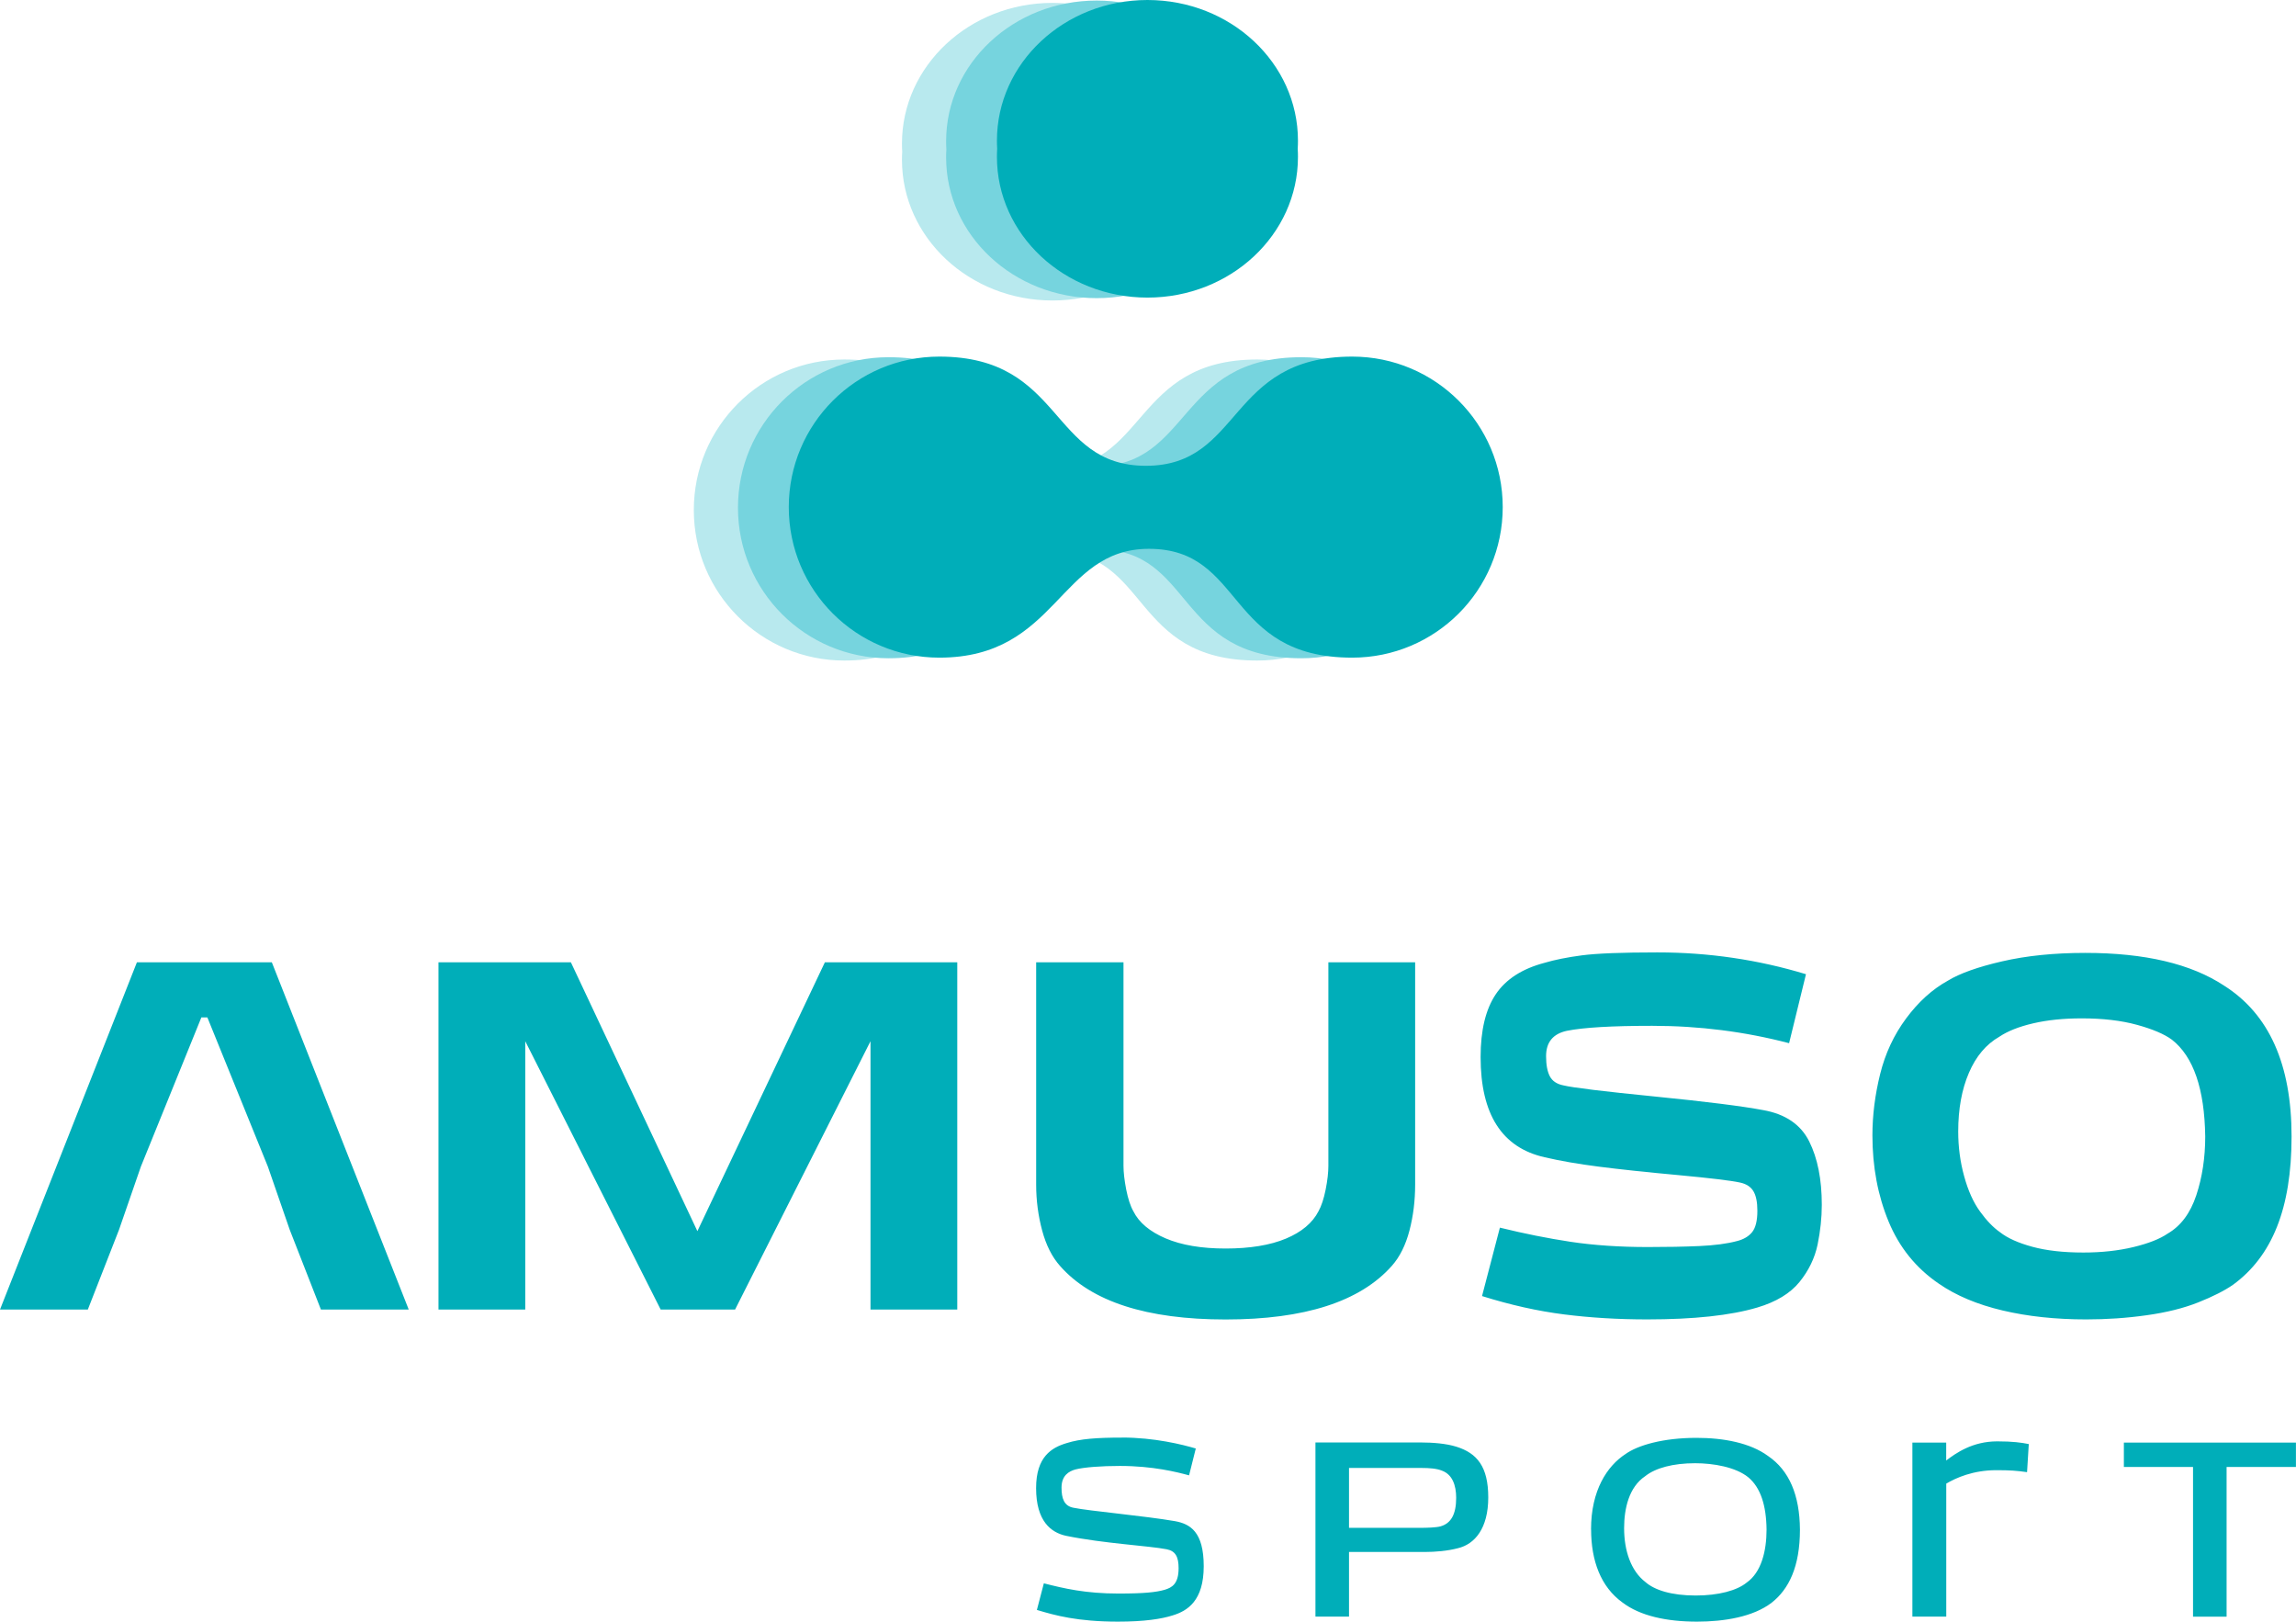 <?xml version="1.0" encoding="UTF-8"?>
<svg id="Warstwa_2" data-name="Warstwa 2" xmlns="http://www.w3.org/2000/svg" width="372.82" height="263.3" viewBox="0 0 372.82 263.3">
  <g id="Warstwa_1-2" data-name="Warstwa 1">
    <path d="M170.65,76.1c15.68,0,13.21-17.73,33.5-17.73,13.5,0,24.44,10.94,24.44,24.44s-10.94,24.44-24.44,24.44c-20.63,0-17.4-17.67-33.01-17.67-14.67,0-14.75,17.67-34.04,17.67-13.5,0-24.44-10.94-24.44-24.44s10.94-24.44,24.44-24.44c20.25,0,17.87,17.73,33.55,17.73" fill="#b8e9ee" fill-rule="evenodd"/>
    <path d="M170.9.47c13.5,0,24.44,10.23,24.44,22.84,0,.44-.02.88-.04,1.32.03.44.04.88.04,1.32,0,12.61-10.94,22.84-24.44,22.84s-24.44-10.23-24.44-22.84c0-.44.01-.88.04-1.32-.03-.44-.04-.88-.04-1.32,0-12.61,10.94-22.84,24.44-22.84" fill="#b8e9ee" fill-rule="evenodd"/>
    <path d="M338.27,203.37c3.01,0,5.73-.3,8.17-.89,2.44-.59,4.28-1.32,5.52-2.17,2.15-1.24,3.7-3.32,4.67-6.24.97-2.93,1.45-6.11,1.45-9.54-.11-7.73-1.91-12.97-5.4-15.71-1.23-.91-3.13-1.72-5.68-2.42-2.55-.7-5.54-1.05-8.98-1.05-2.95,0-5.58.27-7.89.81-2.31.54-4.13,1.26-5.48,2.17-2.15,1.23-3.8,3.19-4.95,5.88-1.15,2.68-1.73,5.85-1.73,9.5,0,2.52.32,4.95.97,7.29.64,2.34,1.5,4.24,2.58,5.72,1.07,1.48,2.15,2.59,3.22,3.34,1.23.97,2.99,1.76,5.28,2.38,2.28.62,5.03.93,8.26.93M304.04,184.36c0-3.28.42-6.59,1.25-9.95.83-3.36,2.24-6.38,4.23-9.06,1.99-2.68,4.24-4.72,6.77-6.12,1.93-1.18,4.87-2.23,8.82-3.14,3.95-.91,8.44-1.37,13.49-1.37,9.66,0,17.18,1.77,22.55,5.32,7.3,4.62,10.95,12.78,10.95,24.48s-3.17,19.46-9.5,24.08c-1.4.97-3.28,1.92-5.64,2.86-2.36.94-5.15,1.64-8.38,2.09-3.22.46-6.5.68-9.83.68-4.94,0-9.46-.48-13.57-1.45-4.11-.97-7.56-2.42-10.35-4.35-3.7-2.52-6.43-5.89-8.17-10.11-1.74-4.21-2.62-8.87-2.62-13.97ZM269.17,154.64c8.27,0,16.3,1.18,24.08,3.54l-2.74,11.2c-7.19-1.88-14.6-2.82-22.23-2.82-6.55,0-11.17.27-13.85.81-2.25.48-3.38,1.85-3.38,4.11,0,1.4.2,2.48.6,3.26.4.78,1.14,1.28,2.21,1.49,1.56.38,6.51.98,14.86,1.81,8.35.83,14.22,1.57,17.6,2.21,3.6.64,6.08,2.34,7.45,5.07,1.37,2.74,2.05,6.17,2.05,10.31,0,2.09-.23,4.24-.68,6.44-.46,2.2-1.44,4.23-2.94,6.08-1.5,1.85-3.79,3.24-6.85,4.15-4.35,1.29-10.31,1.93-17.88,1.93-4.73,0-9.22-.27-13.49-.81-4.27-.54-8.71-1.53-13.33-2.98l2.9-11.11c3.92.97,7.75,1.73,11.48,2.3,3.73.56,7.91.85,12.52.85,3.11,0,5.91-.05,8.38-.16,2.47-.11,4.51-.38,6.12-.81,1.07-.27,1.89-.75,2.46-1.45.56-.7.85-1.85.85-3.46,0-1.4-.21-2.46-.64-3.18-.43-.72-1.15-1.19-2.17-1.41-1.45-.32-4.79-.72-10.03-1.21-5.24-.48-9.53-.94-12.89-1.37-3.36-.43-6.3-.94-8.82-1.53-6.93-1.56-10.39-6.98-10.39-16.27,0-4.35.82-7.75,2.46-10.19,1.64-2.44,4.28-4.15,7.93-5.11,1.61-.48,3.62-.89,6.04-1.21,2.42-.32,6.52-.48,12.32-.48ZM168.25,156.25h14.18v33.02c0,1.07.15,2.36.44,3.87.3,1.5.68,2.68,1.17,3.54.91,1.83,2.66,3.29,5.23,4.39,2.58,1.1,5.83,1.65,9.75,1.65s7.24-.54,9.79-1.61c2.55-1.07,4.31-2.55,5.28-4.43.48-.86.87-2.04,1.17-3.54.3-1.5.44-2.79.44-3.87v-33.02h14.09v36.08c0,2.63-.31,5.13-.93,7.49-.62,2.36-1.57,4.27-2.86,5.72-5.15,5.8-14.15,8.7-26.98,8.7s-21.8-2.9-26.9-8.7c-1.29-1.45-2.26-3.37-2.9-5.76-.64-2.39-.97-4.87-.97-7.45v-36.08ZM107.28,212.63l-21.99-43.57v43.57h-14.09v-56.38h21.5l20.54,43.65,20.7-43.65h21.5v56.38h-14.09v-43.57l-21.99,43.57h-12.08ZM19.33,199.66l-5.07,12.97H0l22.23-56.38h21.91l22.23,56.38h-14.26l-5.07-12.97-3.54-10.23-9.83-24.24h-.97l-9.83,24.24-3.54,10.23Z" fill="#00aeb9"/>
    <path d="M344.88,238.19h11.22v24.3h5.45v-24.3h11.26v-3.96h-27.94v3.96ZM310.54,262.49h5.49v-21.6c1.57-.93,4.36-2.18,8.11-2.18,2.26,0,3.31.08,5.01.32l.28-4.56c-1.21-.24-2.58-.44-5.13-.44-4.04,0-6.74,1.94-8.28,3.11v-2.91h-5.49v28.26ZM275.35,259.06c-3.96,0-6.7-.89-8.16-2.18-2.38-1.82-3.47-5.13-3.47-8.76,0-3.15.77-6.66,3.43-8.44,1.66-1.33,4.52-2.1,8.11-2.1,2.91,0,6.58.61,8.64,2.3,1.98,1.66,2.91,4.56,2.95,8.48,0,3.47-.85,6.94-3.23,8.6-1.57,1.29-4.56,2.1-8.28,2.1ZM258.36,248.32c0,5.09,1.57,9.33,5.09,11.87,2.87,2.18,7.15,3.11,12.11,3.11,4.4,0,9.12-.77,12.11-3.07,2.79-2.18,4.6-5.85,4.6-11.87-.04-5.61-1.74-9.61-5.17-11.95-2.91-2.14-7.23-2.95-11.63-2.95-5.45,0-9.53,1.21-11.51,2.62-2.99,1.94-5.61,5.89-5.61,12.23ZM213.6,262.49h5.45v-10.5h12.31c1.66,0,3.67-.16,5.37-.61,2.75-.65,4.93-3.23,4.93-8.24s-1.82-7.19-5.17-8.24c-1.66-.52-3.84-.69-5.77-.69h-17.12v28.26ZM219.05,248.08v-9.73h11.87c1.09,0,2.38.08,3.23.44,1.66.61,2.3,2.34,2.3,4.4,0,2.71-.85,4.16-2.54,4.64-.69.2-2.3.24-3.15.24h-11.71ZM182.17,233.42c-4.12,0-6.78.2-8.96.89-2.46.73-4.97,2.22-4.97,7.31,0,5.37,2.42,7.23,4.89,7.75,6.14,1.25,13.4,1.61,16.31,2.18,1.45.28,1.94,1.25,1.94,3.07,0,2.58-1.09,3.15-2.26,3.51-1.41.4-3.31.61-7.51.61-5.29,0-8.8-.81-12.11-1.66l-1.13,4.32c2.95.89,6.58,1.9,13.16,1.9,4.32,0,7.11-.44,8.88-1.01,2.42-.73,5.05-2.38,5.05-7.99s-2.22-6.86-4.64-7.31c-4.89-.85-14.01-1.66-16.51-2.18-1.53-.28-1.94-1.53-1.94-3.27,0-1.98,1.21-2.66,2.26-2.95,1.41-.36,4.2-.57,7.23-.57,5.37,0,9.33,1.01,11.22,1.53l1.09-4.36c-2.18-.65-6.74-1.78-11.99-1.78Z" fill="#00aeb9"/>
    <path d="M177.82,75.73c15.68,0,13.21-17.73,33.5-17.73,13.5,0,24.44,10.94,24.44,24.44s-10.94,24.44-24.44,24.44c-20.63,0-17.4-17.67-33.01-17.67-14.67,0-14.75,17.67-34.04,17.67-13.5,0-24.44-10.94-24.44-24.44s10.94-24.44,24.44-24.44c20.25,0,17.87,17.73,33.55,17.73" fill="#76d4de" fill-rule="evenodd"/>
    <path d="M178.07.09c13.5,0,24.44,10.23,24.44,22.84,0,.44-.02.88-.04,1.32.03.44.04.88.04,1.32,0,12.61-10.94,22.84-24.44,22.84s-24.44-10.23-24.44-22.84c0-.44.01-.88.04-1.32-.03-.44-.04-.88-.04-1.32C153.63,10.32,164.57.09,178.07.09" fill="#76d4de" fill-rule="evenodd"/>
    <path d="M186.07,75.63c15.68,0,13.21-17.73,33.5-17.73,13.5,0,24.44,10.94,24.44,24.44s-10.94,24.44-24.44,24.44c-20.63,0-17.4-17.67-33.01-17.67-14.67,0-14.75,17.67-34.04,17.67-13.5,0-24.44-10.94-24.44-24.44s10.94-24.44,24.44-24.44c20.25,0,17.87,17.73,33.55,17.73" fill="#00aeb9" fill-rule="evenodd"/>
    <path d="M186.32,0c13.5,0,24.44,10.23,24.44,22.84,0,.44-.01.88-.04,1.32.03.44.04.88.04,1.32,0,12.61-10.94,22.84-24.44,22.84s-24.44-10.23-24.44-22.84c0-.44.01-.88.04-1.32-.03-.44-.04-.88-.04-1.32,0-12.61,10.94-22.84,24.44-22.84" fill="#00aeb9" fill-rule="evenodd"/>
  </g>
</svg>